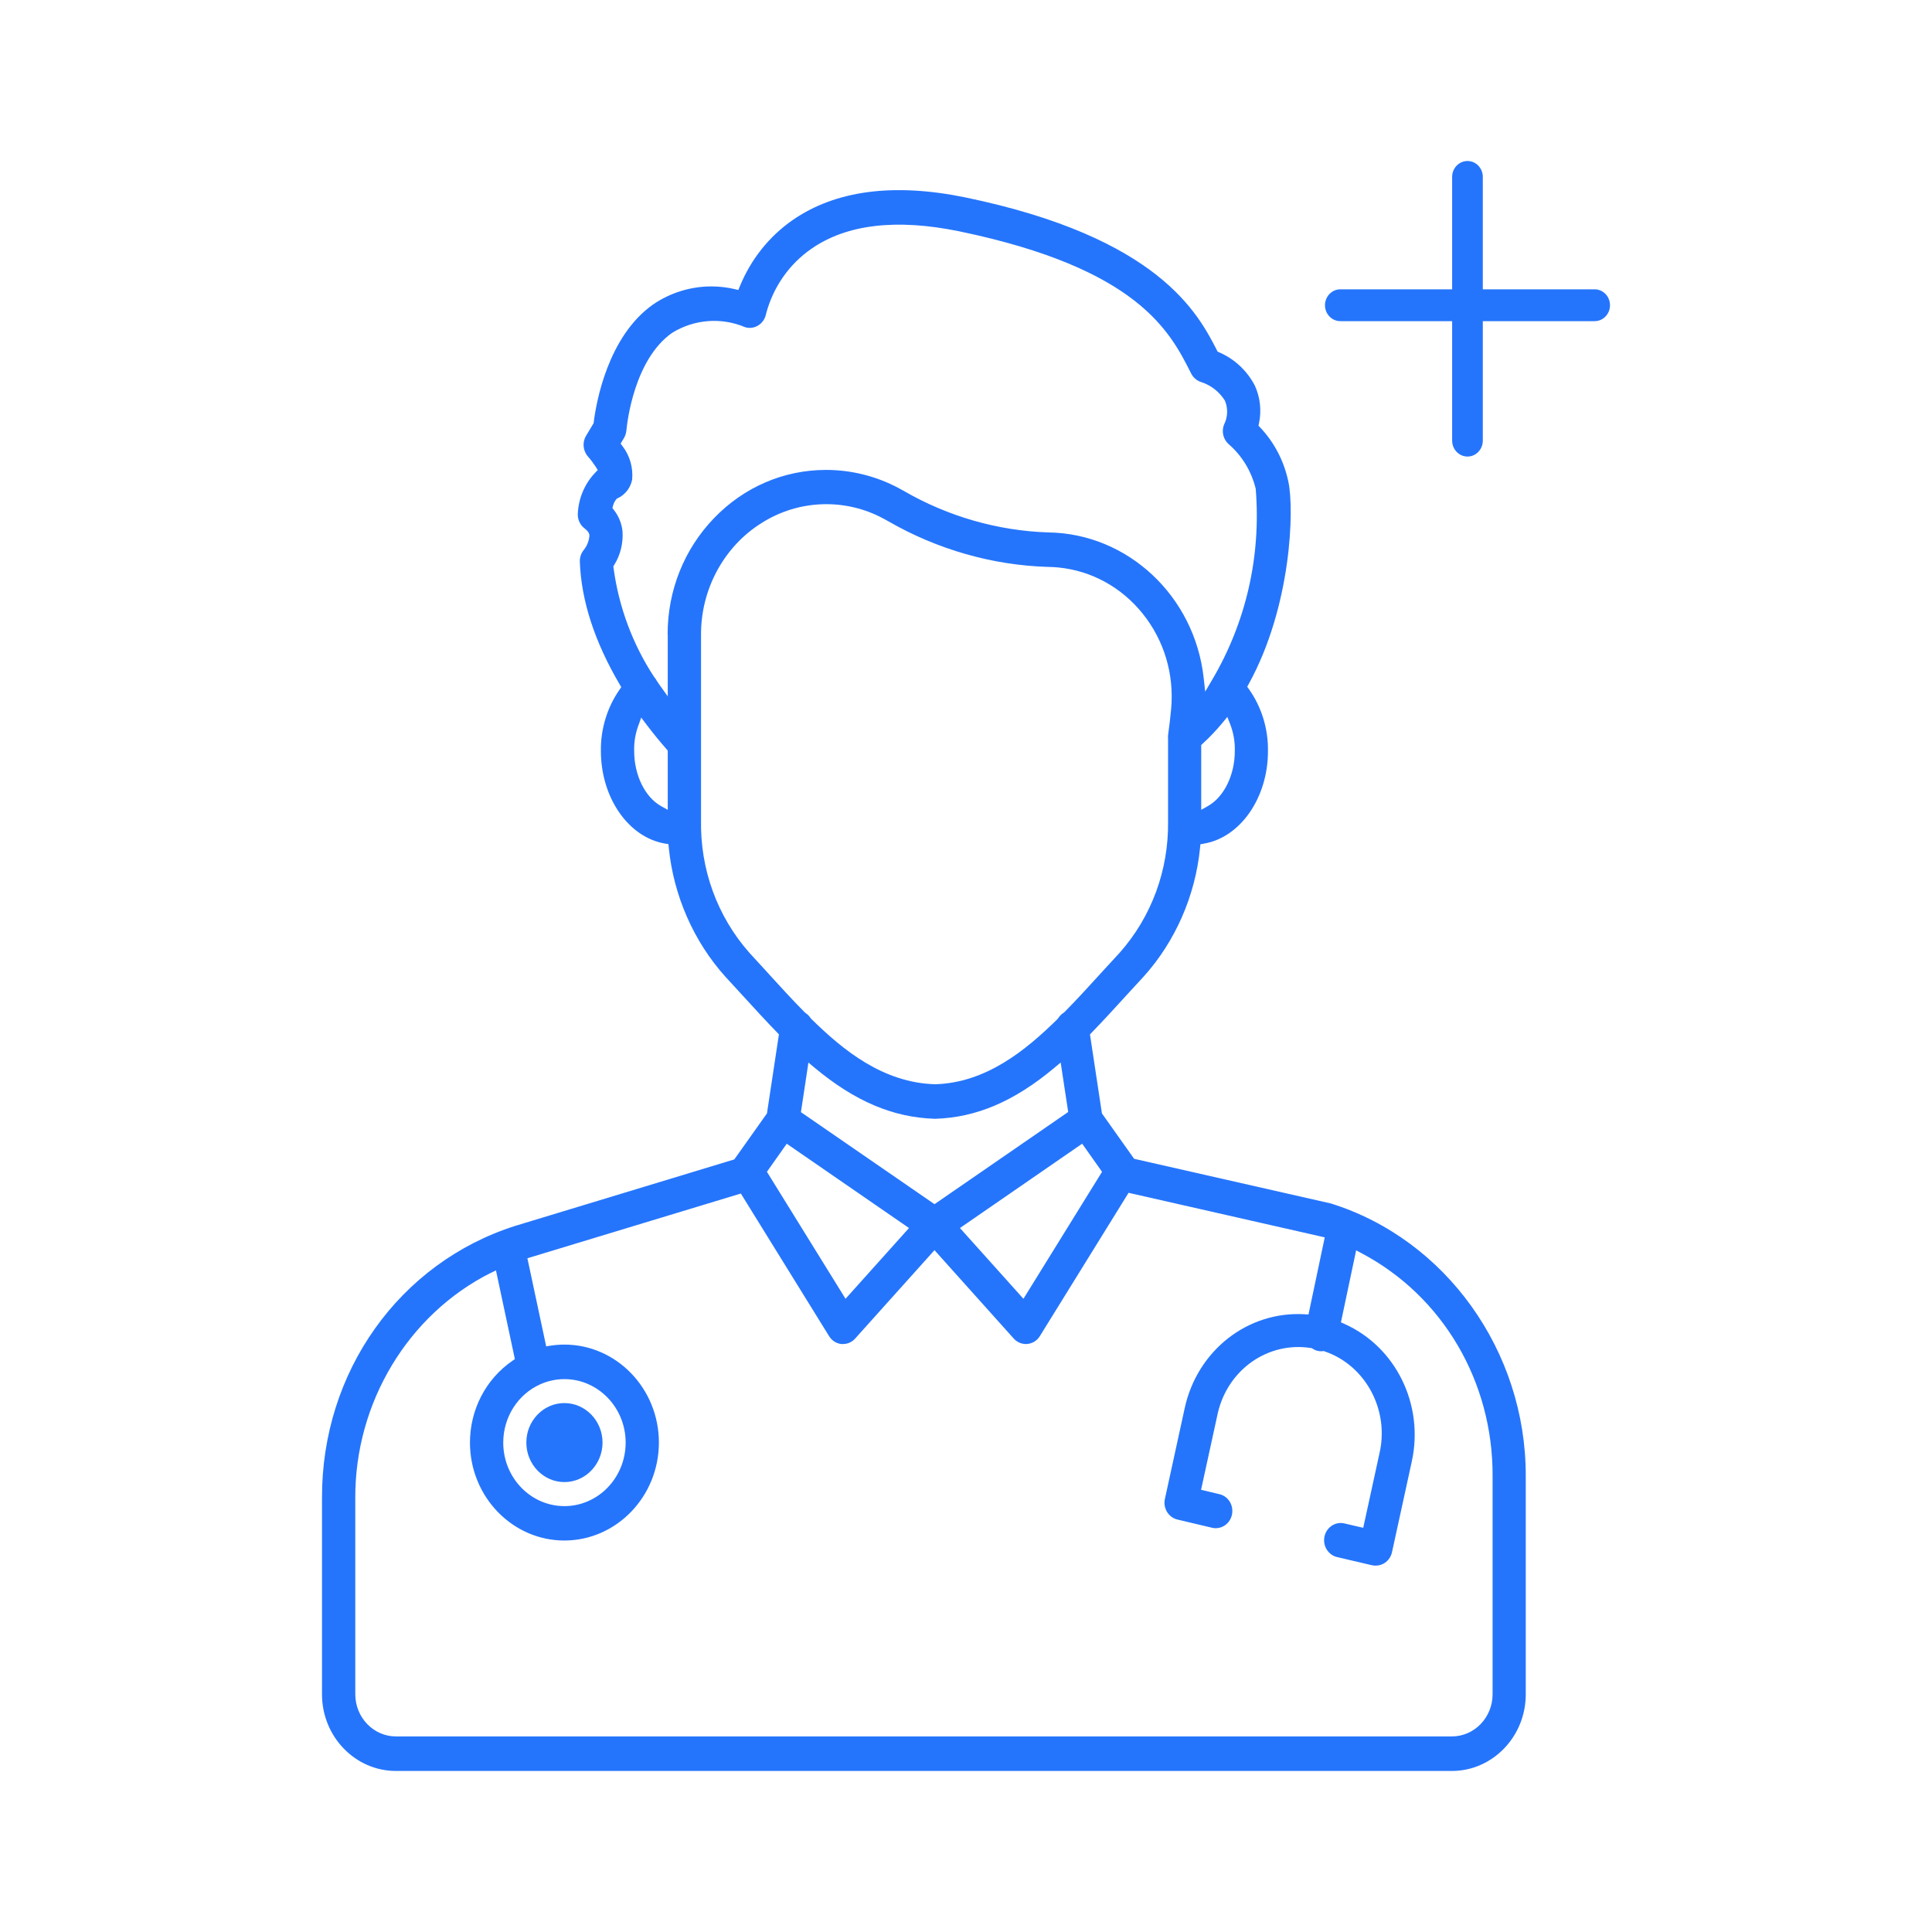 <svg width="48" height="48" viewBox="0 0 48 48" fill="none" xmlns="http://www.w3.org/2000/svg">
<path d="M8 37.216V42.095C8 43.145 8.824 43.999 9.837 43.999H36.071C37.083 43.999 37.907 43.145 37.907 42.095V36.668C37.913 33.572 35.921 30.789 33.062 29.899L28.177 28.79L27.377 27.662L27.08 25.699L27.121 25.657C27.416 25.353 27.713 25.028 27.974 24.741L28.072 24.634C28.185 24.511 28.298 24.387 28.412 24.265C29.198 23.394 29.697 22.257 29.815 21.066L29.824 20.975L29.91 20.96C30.818 20.806 31.502 19.819 31.502 18.664C31.512 18.113 31.345 17.567 31.031 17.124L30.987 17.062L31.024 16.994C32.088 15.062 32.158 12.649 32.009 11.968C31.903 11.458 31.662 10.994 31.31 10.622L31.267 10.576L31.28 10.514C31.346 10.2 31.309 9.868 31.175 9.578C30.983 9.209 30.668 8.915 30.289 8.753L30.251 8.736L30.232 8.698C29.765 7.791 28.793 5.902 23.991 4.906C22.205 4.538 20.758 4.728 19.688 5.471C19.107 5.876 18.655 6.444 18.381 7.114L18.343 7.205L18.25 7.182C18.061 7.138 17.867 7.116 17.674 7.116C17.165 7.116 16.659 7.269 16.229 7.562C15.099 8.356 14.812 10.003 14.751 10.489L14.748 10.514L14.56 10.828C14.462 10.991 14.483 11.204 14.61 11.345C14.68 11.424 14.743 11.509 14.8 11.597L14.851 11.678L14.785 11.747C14.525 12.019 14.373 12.38 14.355 12.763C14.349 12.908 14.412 13.045 14.525 13.13L14.536 13.138C14.583 13.178 14.634 13.225 14.643 13.292L14.644 13.306L14.643 13.319C14.631 13.446 14.583 13.563 14.506 13.661C14.437 13.743 14.402 13.848 14.406 13.955C14.439 14.917 14.772 15.943 15.396 17.005L15.435 17.072L15.391 17.136C15.084 17.577 14.92 18.118 14.929 18.659C14.929 19.817 15.614 20.805 16.521 20.958L16.607 20.972L16.616 21.062C16.735 22.254 17.235 23.391 18.021 24.265C18.166 24.421 18.312 24.581 18.458 24.741C18.733 25.042 19.017 25.353 19.31 25.655L19.352 25.698L19.055 27.662L18.244 28.805L12.803 30.456C9.921 31.372 7.989 34.087 8 37.216ZM27.38 29.113L25.427 32.268L23.85 30.51L26.886 28.415L27.379 29.112L27.38 29.113ZM23.217 29.917L19.899 27.631L20.085 26.399L20.238 26.527C21.241 27.363 22.192 27.766 23.231 27.796C24.257 27.766 25.2 27.363 26.198 26.527L26.352 26.398L26.539 27.627L23.218 29.917H23.217ZM30.013 20.025L29.844 20.12V18.51L29.882 18.474C30.054 18.317 30.218 18.144 30.371 17.96L30.493 17.812L30.564 17.993C30.647 18.209 30.686 18.435 30.678 18.666C30.678 19.254 30.41 19.8 30.013 20.024V20.025ZM16.591 20.12L16.421 20.026C16.024 19.802 15.757 19.256 15.756 18.666C15.749 18.448 15.784 18.232 15.86 18.025L15.931 17.828L16.056 17.994C16.22 18.21 16.389 18.419 16.56 18.613L16.59 18.648V20.121L16.591 20.12ZM16.59 15.77V17.3L16.383 17.011C16.37 16.992 16.357 16.972 16.343 16.953L16.318 16.915C16.301 16.883 16.283 16.855 16.261 16.83L16.248 16.813C15.72 16.01 15.373 15.077 15.244 14.114L15.238 14.071L15.261 14.034C15.416 13.785 15.489 13.484 15.465 13.188C15.444 13.001 15.37 12.82 15.252 12.67L15.216 12.623L15.23 12.565C15.245 12.508 15.272 12.453 15.31 12.408L15.326 12.387L15.35 12.377C15.531 12.292 15.664 12.122 15.705 11.92C15.734 11.619 15.649 11.325 15.469 11.088L15.419 11.022L15.502 10.883C15.536 10.825 15.556 10.76 15.563 10.693C15.579 10.512 15.752 8.93 16.702 8.267C17.251 7.93 17.925 7.88 18.509 8.128C18.522 8.132 18.534 8.135 18.547 8.138C18.77 8.184 18.988 8.032 19.032 7.8L19.034 7.792C19.209 7.133 19.608 6.562 20.156 6.183C21.032 5.572 22.269 5.426 23.832 5.747C28.28 6.67 29.071 8.24 29.593 9.278C29.645 9.382 29.738 9.461 29.845 9.493C30.084 9.57 30.288 9.73 30.426 9.943L30.436 9.962C30.514 10.152 30.503 10.373 30.408 10.555C30.344 10.73 30.394 10.925 30.535 11.043C30.862 11.33 31.09 11.708 31.196 12.136L31.199 12.156C31.332 13.824 30.958 15.461 30.116 16.889L29.943 17.183L29.905 16.841C29.679 14.809 28.02 13.256 26.048 13.228C24.794 13.188 23.554 12.832 22.461 12.2L22.324 12.125C21.771 11.83 21.149 11.675 20.527 11.675H20.52C19.468 11.676 18.48 12.103 17.737 12.876C16.994 13.649 16.585 14.675 16.587 15.766L16.59 15.77ZM19.06 24.153C18.913 23.991 18.765 23.83 18.617 23.67C17.817 22.764 17.392 21.591 17.417 20.365V15.77C17.411 14.641 17.987 13.578 18.919 12.996C19.835 12.412 20.997 12.369 21.952 12.886L22.079 12.956C23.291 13.653 24.66 14.044 26.043 14.085C26.123 14.086 26.206 14.09 26.287 14.098C27.114 14.178 27.862 14.587 28.393 15.25C28.924 15.913 29.174 16.751 29.097 17.609C29.078 17.819 29.052 18.034 29.022 18.251C29.017 18.282 29.017 18.315 29.02 18.35V18.36V20.404C29.037 21.616 28.61 22.776 27.819 23.669C27.7 23.798 27.583 23.925 27.466 24.053L27.374 24.153C27.075 24.482 26.765 24.822 26.448 25.144L26.427 25.161C26.373 25.194 26.327 25.241 26.291 25.296L26.274 25.318C25.48 26.098 24.498 26.901 23.234 26.938C21.94 26.901 20.951 26.096 20.154 25.312L20.138 25.292C20.104 25.242 20.063 25.2 20.014 25.168L19.994 25.152C19.677 24.832 19.363 24.486 19.059 24.153H19.06ZM19.547 28.416L22.584 30.51L21.007 32.268L19.054 29.113L19.547 28.415V28.416ZM13.424 34.392L13.44 34.385C13.626 34.305 13.822 34.264 14.024 34.264C14.861 34.265 15.544 34.972 15.544 35.841C15.544 36.712 14.861 37.419 14.023 37.419C13.184 37.419 12.502 36.711 12.503 35.841C12.503 35.21 12.865 34.641 13.424 34.392H13.424ZM12.191 31.627L12.322 31.562L12.792 33.767L12.726 33.812C12.069 34.265 11.676 35.024 11.676 35.841C11.676 37.182 12.729 38.274 14.023 38.274C15.316 38.272 16.369 37.181 16.37 35.84C16.37 34.498 15.316 33.406 14.023 33.406C13.907 33.406 13.79 33.415 13.675 33.433L13.57 33.45L13.103 31.261L18.406 29.653L20.599 33.197C20.668 33.308 20.779 33.379 20.905 33.392H20.946C21.06 33.392 21.171 33.342 21.247 33.255L23.217 31.06L25.185 33.255C25.263 33.342 25.373 33.392 25.488 33.392C25.5 33.392 25.514 33.391 25.527 33.39C25.653 33.378 25.766 33.307 25.835 33.195L28.039 29.635L32.913 30.742L32.509 32.658L32.411 32.652C31 32.571 29.747 33.551 29.434 34.983L28.941 37.243C28.892 37.473 29.032 37.701 29.254 37.753L30.114 37.957C30.221 37.982 30.332 37.962 30.425 37.901C30.518 37.841 30.583 37.745 30.607 37.634C30.631 37.522 30.612 37.408 30.554 37.31C30.495 37.214 30.403 37.147 30.295 37.122L29.84 37.014L30.241 35.177C30.247 35.151 30.253 35.122 30.259 35.094C30.517 34.016 31.509 33.326 32.569 33.491L32.592 33.495L32.612 33.508C32.652 33.534 32.696 33.553 32.742 33.563C32.77 33.569 32.8 33.572 32.831 33.572C32.835 33.572 32.84 33.572 32.844 33.571L32.886 33.566L32.908 33.574C33.93 33.92 34.528 35.039 34.269 36.123L33.869 37.958L33.392 37.847C33.169 37.8 32.95 37.95 32.905 38.182C32.86 38.414 33.005 38.64 33.228 38.687L34.09 38.889C34.117 38.895 34.148 38.898 34.179 38.897C34.375 38.897 34.541 38.76 34.584 38.563L35.076 36.308C35.384 34.899 34.68 33.462 33.402 32.892L33.315 32.853L33.693 31.064L33.824 31.134C35.842 32.199 37.091 34.32 37.083 36.668V42.093C37.083 42.67 36.63 43.141 36.072 43.141H9.837C9.28 43.141 8.827 42.67 8.827 42.093V37.214C8.818 34.85 10.139 32.656 12.191 31.625L12.191 31.627Z" fill="#2575FC"/>
<path d="M14.022 34.859C13.769 34.859 13.532 34.961 13.353 35.147C13.175 35.333 13.076 35.579 13.077 35.842C13.077 36.383 13.502 36.822 14.023 36.822C14.544 36.822 14.969 36.381 14.97 35.841C14.97 35.3 14.544 34.859 14.023 34.859H14.022Z" fill="#2575FC"/>
<path d="M39.619 7.188H36.84V4.395C36.84 4.177 36.67 4 36.459 4C36.249 4 36.078 4.177 36.078 4.395V7.188H33.3C33.09 7.188 32.919 7.365 32.919 7.584C32.919 7.802 33.09 7.979 33.3 7.979H36.078V10.947C36.078 11.165 36.249 11.343 36.459 11.343C36.67 11.343 36.84 11.165 36.84 10.947V7.979H39.619C39.829 7.979 40 7.802 40 7.584C40 7.365 39.829 7.188 39.619 7.188Z" fill="#2575FC"/>
</svg>
